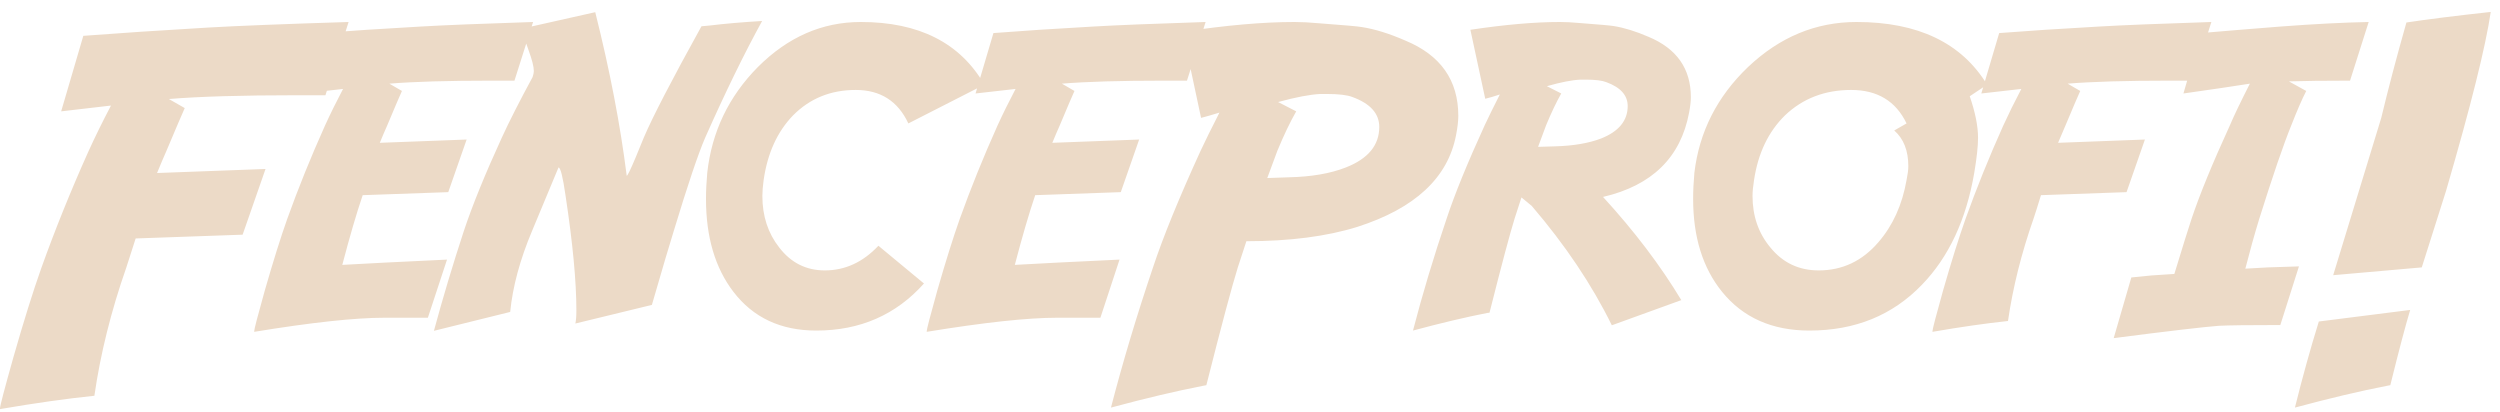 <svg width="194" height="32" viewBox="0 0 194 32" fill="none" xmlns="http://www.w3.org/2000/svg">
<path d="M7.324 30.711C5.176 30.932 2.734 31.277 0 31.746V31.688C0 31.505 0.345 30.19 1.035 27.742C1.842 24.917 2.565 22.605 3.203 20.809C4.271 17.827 5.488 14.812 6.855 11.766C7.376 10.62 7.962 9.428 8.613 8.191C7.233 8.348 5.944 8.497 4.746 8.641L6.465 2.781C9.173 2.573 12.409 2.358 16.172 2.137C18.412 2.007 22.038 1.863 27.051 1.707L25.254 7.391H22.988C18.783 7.391 15.488 7.488 13.105 7.684L14.336 8.387C14.141 8.816 13.659 9.943 12.891 11.766C12.682 12.234 12.448 12.788 12.188 13.426L20.605 13.113L18.828 18.211L10.527 18.504C10.228 19.454 9.987 20.203 9.805 20.75C8.62 24.135 7.793 27.456 7.324 30.711ZM41.367 1.707L39.922 6.258H38.125C34.753 6.258 32.116 6.336 30.215 6.492L31.191 7.059C31.035 7.397 30.651 8.296 30.039 9.754C29.87 10.132 29.681 10.574 29.473 11.082L36.211 10.828L34.785 14.91L28.145 15.145C27.663 16.564 27.135 18.367 26.562 20.555C28.372 20.451 31.081 20.314 34.688 20.145L33.203 24.656H29.844C27.552 24.656 24.18 25.021 19.727 25.75V25.691C19.727 25.548 20 24.5 20.547 22.547C21.198 20.281 21.777 18.432 22.285 17C23.145 14.604 24.121 12.189 25.215 9.754C25.631 8.842 26.1 7.892 26.621 6.902C25.514 7.02 24.479 7.137 23.516 7.254L24.902 2.566C27.064 2.397 29.648 2.228 32.656 2.059C34.453 1.954 37.357 1.837 41.367 1.707ZM40.449 2.234L46.191 0.945C47.324 5.464 48.138 9.695 48.633 13.641C48.698 13.641 48.932 13.159 49.336 12.195L49.961 10.672C50.638 9.083 52.129 6.206 54.434 2.039L55.078 1.98C56.25 1.837 57.604 1.72 59.141 1.629C57.747 4.168 56.276 7.182 54.727 10.672C54.18 11.935 53.366 14.35 52.285 17.918C51.986 18.869 51.419 20.783 50.586 23.66L44.648 25.105C44.7 24.884 44.727 24.546 44.727 24.09C44.727 21.85 44.447 18.881 43.887 15.184C43.678 13.725 43.496 12.996 43.34 12.996L41.289 17.918C40.352 20.145 39.785 22.241 39.59 24.207L33.672 25.672C34.362 23.12 35.137 20.535 35.996 17.918C36.66 15.926 37.643 13.51 38.945 10.672C39.518 9.422 40.312 7.859 41.328 5.984C41.393 5.789 41.426 5.633 41.426 5.516C41.426 5.177 41.289 4.637 41.016 3.895C40.677 2.944 40.488 2.391 40.449 2.234ZM71.699 22C69.525 24.435 66.738 25.652 63.34 25.652C60.592 25.652 58.45 24.65 56.914 22.645C55.495 20.796 54.785 18.393 54.785 15.438C54.785 14.8 54.818 14.122 54.883 13.406C55.234 10.229 56.543 7.495 58.809 5.203C61.139 2.872 63.802 1.707 66.797 1.707C71.315 1.707 74.512 3.328 76.387 6.57L70.488 9.578C69.681 7.846 68.32 6.98 66.406 6.98C64.466 6.98 62.845 7.638 61.543 8.953C60.319 10.216 59.557 11.889 59.258 13.973C59.193 14.454 59.16 14.865 59.16 15.203C59.16 16.766 59.596 18.1 60.469 19.207C61.38 20.392 62.559 20.984 64.004 20.984C65.579 20.984 66.966 20.346 68.164 19.07L71.699 22ZM93.555 1.707L92.109 6.258H90.312C86.94 6.258 84.303 6.336 82.402 6.492L83.379 7.059C83.223 7.397 82.838 8.296 82.227 9.754C82.057 10.132 81.868 10.574 81.66 11.082L88.398 10.828L86.973 14.91L80.332 15.145C79.85 16.564 79.323 18.367 78.75 20.555C80.56 20.451 83.268 20.314 86.875 20.145L85.391 24.656H82.031C79.74 24.656 76.367 25.021 71.914 25.75V25.691C71.914 25.548 72.188 24.5 72.734 22.547C73.385 20.281 73.965 18.432 74.473 17C75.332 14.604 76.309 12.189 77.402 9.754C77.819 8.842 78.288 7.892 78.809 6.902C77.702 7.02 76.667 7.137 75.703 7.254L77.09 2.566C79.251 2.397 81.836 2.228 84.844 2.059C86.641 1.954 89.544 1.837 93.555 1.707ZM107.031 9.852C107.031 8.81 106.335 8.035 104.941 7.527C104.538 7.371 103.88 7.293 102.969 7.293H102.461C101.654 7.332 100.56 7.54 99.18 7.918L100.586 8.641C100.117 9.461 99.629 10.483 99.121 11.707C99.082 11.798 98.822 12.501 98.34 13.816L100.02 13.758C101.764 13.719 103.236 13.465 104.434 12.996C106.165 12.319 107.031 11.271 107.031 9.852ZM96.719 18.719L96.055 20.75C95.599 22.208 94.785 25.255 93.613 29.891L93.398 29.93C91.315 30.333 88.919 30.9 86.211 31.629C87.122 28.113 88.21 24.487 89.473 20.75C90.254 18.393 91.484 15.379 93.164 11.707C93.503 10.978 93.991 9.988 94.629 8.738C94.082 8.908 93.607 9.044 93.203 9.148L91.777 2.469C95.124 1.961 98.014 1.707 100.449 1.707C101.009 1.707 101.641 1.74 102.344 1.805C104.271 1.948 105.378 2.046 105.664 2.098C106.68 2.254 107.812 2.605 109.062 3.152C111.797 4.285 113.164 6.232 113.164 8.992C113.164 9.396 113.105 9.897 112.988 10.496C112.35 13.803 109.798 16.173 105.332 17.605C102.949 18.348 100.078 18.719 96.719 18.719ZM131.074 8.738C130.423 12.215 128.197 14.396 124.395 15.281C126.829 17.938 128.854 20.607 130.469 23.289L125.078 25.242C123.529 22.091 121.458 19.005 118.867 15.984L118.066 15.32L117.539 16.941C117.174 18.113 116.523 20.555 115.586 24.266L115.41 24.285C113.743 24.611 111.823 25.066 109.648 25.652C110.378 22.84 111.25 19.936 112.266 16.941C112.891 15.053 113.874 12.645 115.215 9.715C115.488 9.129 115.879 8.335 116.387 7.332C115.957 7.475 115.579 7.586 115.254 7.664L114.102 2.312C116.784 1.909 119.102 1.707 121.055 1.707C121.497 1.707 121.999 1.733 122.559 1.785C124.108 1.902 124.993 1.98 125.215 2.02C126.035 2.15 126.94 2.43 127.93 2.859C130.117 3.771 131.211 5.333 131.211 7.547C131.211 7.859 131.165 8.257 131.074 8.738ZM126.309 8.23C126.309 7.397 125.755 6.779 124.648 6.375C124.323 6.245 123.796 6.18 123.066 6.18H122.656C122.005 6.206 121.133 6.375 120.039 6.688L121.152 7.254C120.775 7.918 120.384 8.738 119.98 9.715C119.954 9.78 119.746 10.34 119.355 11.395L120.703 11.355C122.096 11.316 123.275 11.115 124.238 10.75C125.618 10.203 126.309 9.363 126.309 8.23ZM154.199 6.57L152.852 7.469C153.281 8.719 153.496 9.793 153.496 10.691C153.496 11.342 153.398 12.247 153.203 13.406C152.578 17.052 151.224 19.949 149.141 22.098C146.862 24.467 143.952 25.652 140.41 25.652C137.52 25.652 135.26 24.65 133.633 22.645C132.135 20.796 131.387 18.393 131.387 15.438C131.387 14.8 131.419 14.122 131.484 13.406C131.862 10.229 133.249 7.495 135.645 5.203C138.105 2.872 140.911 1.707 144.062 1.707C148.841 1.707 152.22 3.328 154.199 6.57ZM147.949 13.973C148.04 13.53 148.086 13.172 148.086 12.898C148.086 11.688 147.721 10.763 146.992 10.125L147.949 9.578C147.116 7.846 145.684 6.98 143.652 6.98C141.608 6.98 139.896 7.638 138.516 8.953C137.227 10.216 136.426 11.889 136.113 13.973C136.035 14.454 135.996 14.865 135.996 15.203C135.996 16.766 136.458 18.1 137.383 19.207C138.346 20.392 139.596 20.984 141.133 20.984C142.969 20.984 144.512 20.255 145.762 18.797C146.882 17.508 147.611 15.9 147.949 13.973ZM155.82 24.91C154.102 25.092 152.148 25.372 149.961 25.75V25.691C149.961 25.548 150.234 24.5 150.781 22.547C151.432 20.281 152.012 18.432 152.52 17C153.379 14.604 154.355 12.189 155.449 9.754C155.866 8.842 156.335 7.892 156.855 6.902C155.749 7.02 154.714 7.137 153.75 7.254L155.137 2.566C157.298 2.397 159.883 2.228 162.891 2.059C164.688 1.954 167.591 1.837 171.602 1.707L170.156 6.258H168.359C164.987 6.258 162.35 6.336 160.449 6.492L161.426 7.059C161.27 7.397 160.885 8.296 160.273 9.754C160.104 10.132 159.915 10.574 159.707 11.082L166.445 10.828L165.02 14.91L158.379 15.145C158.145 15.913 157.956 16.512 157.812 16.941C156.862 19.65 156.198 22.306 155.82 24.91ZM168.73 21.258L169.277 19.48C169.395 19.077 169.655 18.25 170.059 17C170.684 15.125 171.673 12.71 173.027 9.754C173.353 8.986 173.874 7.898 174.59 6.492C173.457 6.674 171.738 6.928 169.434 7.254L170.801 2.566C172.441 2.423 174.499 2.254 176.973 2.059C179.564 1.863 181.842 1.746 183.809 1.707L182.363 6.258C180.358 6.258 178.776 6.277 177.617 6.316L178.965 7.059C178.652 7.658 178.262 8.556 177.793 9.754C177.194 11.225 176.367 13.641 175.312 17C174.935 18.237 174.577 19.52 174.238 20.848C174.577 20.835 175.156 20.802 175.977 20.75L178.398 20.672L176.953 25.223C174.518 25.223 172.93 25.242 172.188 25.281C170.99 25.372 168.268 25.691 164.023 26.238L165.391 21.531L166.953 21.375C167.409 21.349 168.001 21.31 168.73 21.258ZM179.941 24.949L187.031 24.051C186.68 25.21 186.165 27.156 185.488 29.891L185.273 29.93C183.19 30.333 180.794 30.9 178.086 31.629C178.672 29.272 179.29 27.046 179.941 24.949ZM193.281 0.926C192.891 3.595 191.738 8.211 189.824 14.773L187.93 20.75L181.055 21.355L184.785 9.148C185.332 6.87 185.983 4.402 186.738 1.746C188.366 1.499 190.547 1.225 193.281 0.926Z" fill="#ECDAC7"/>
</svg>
